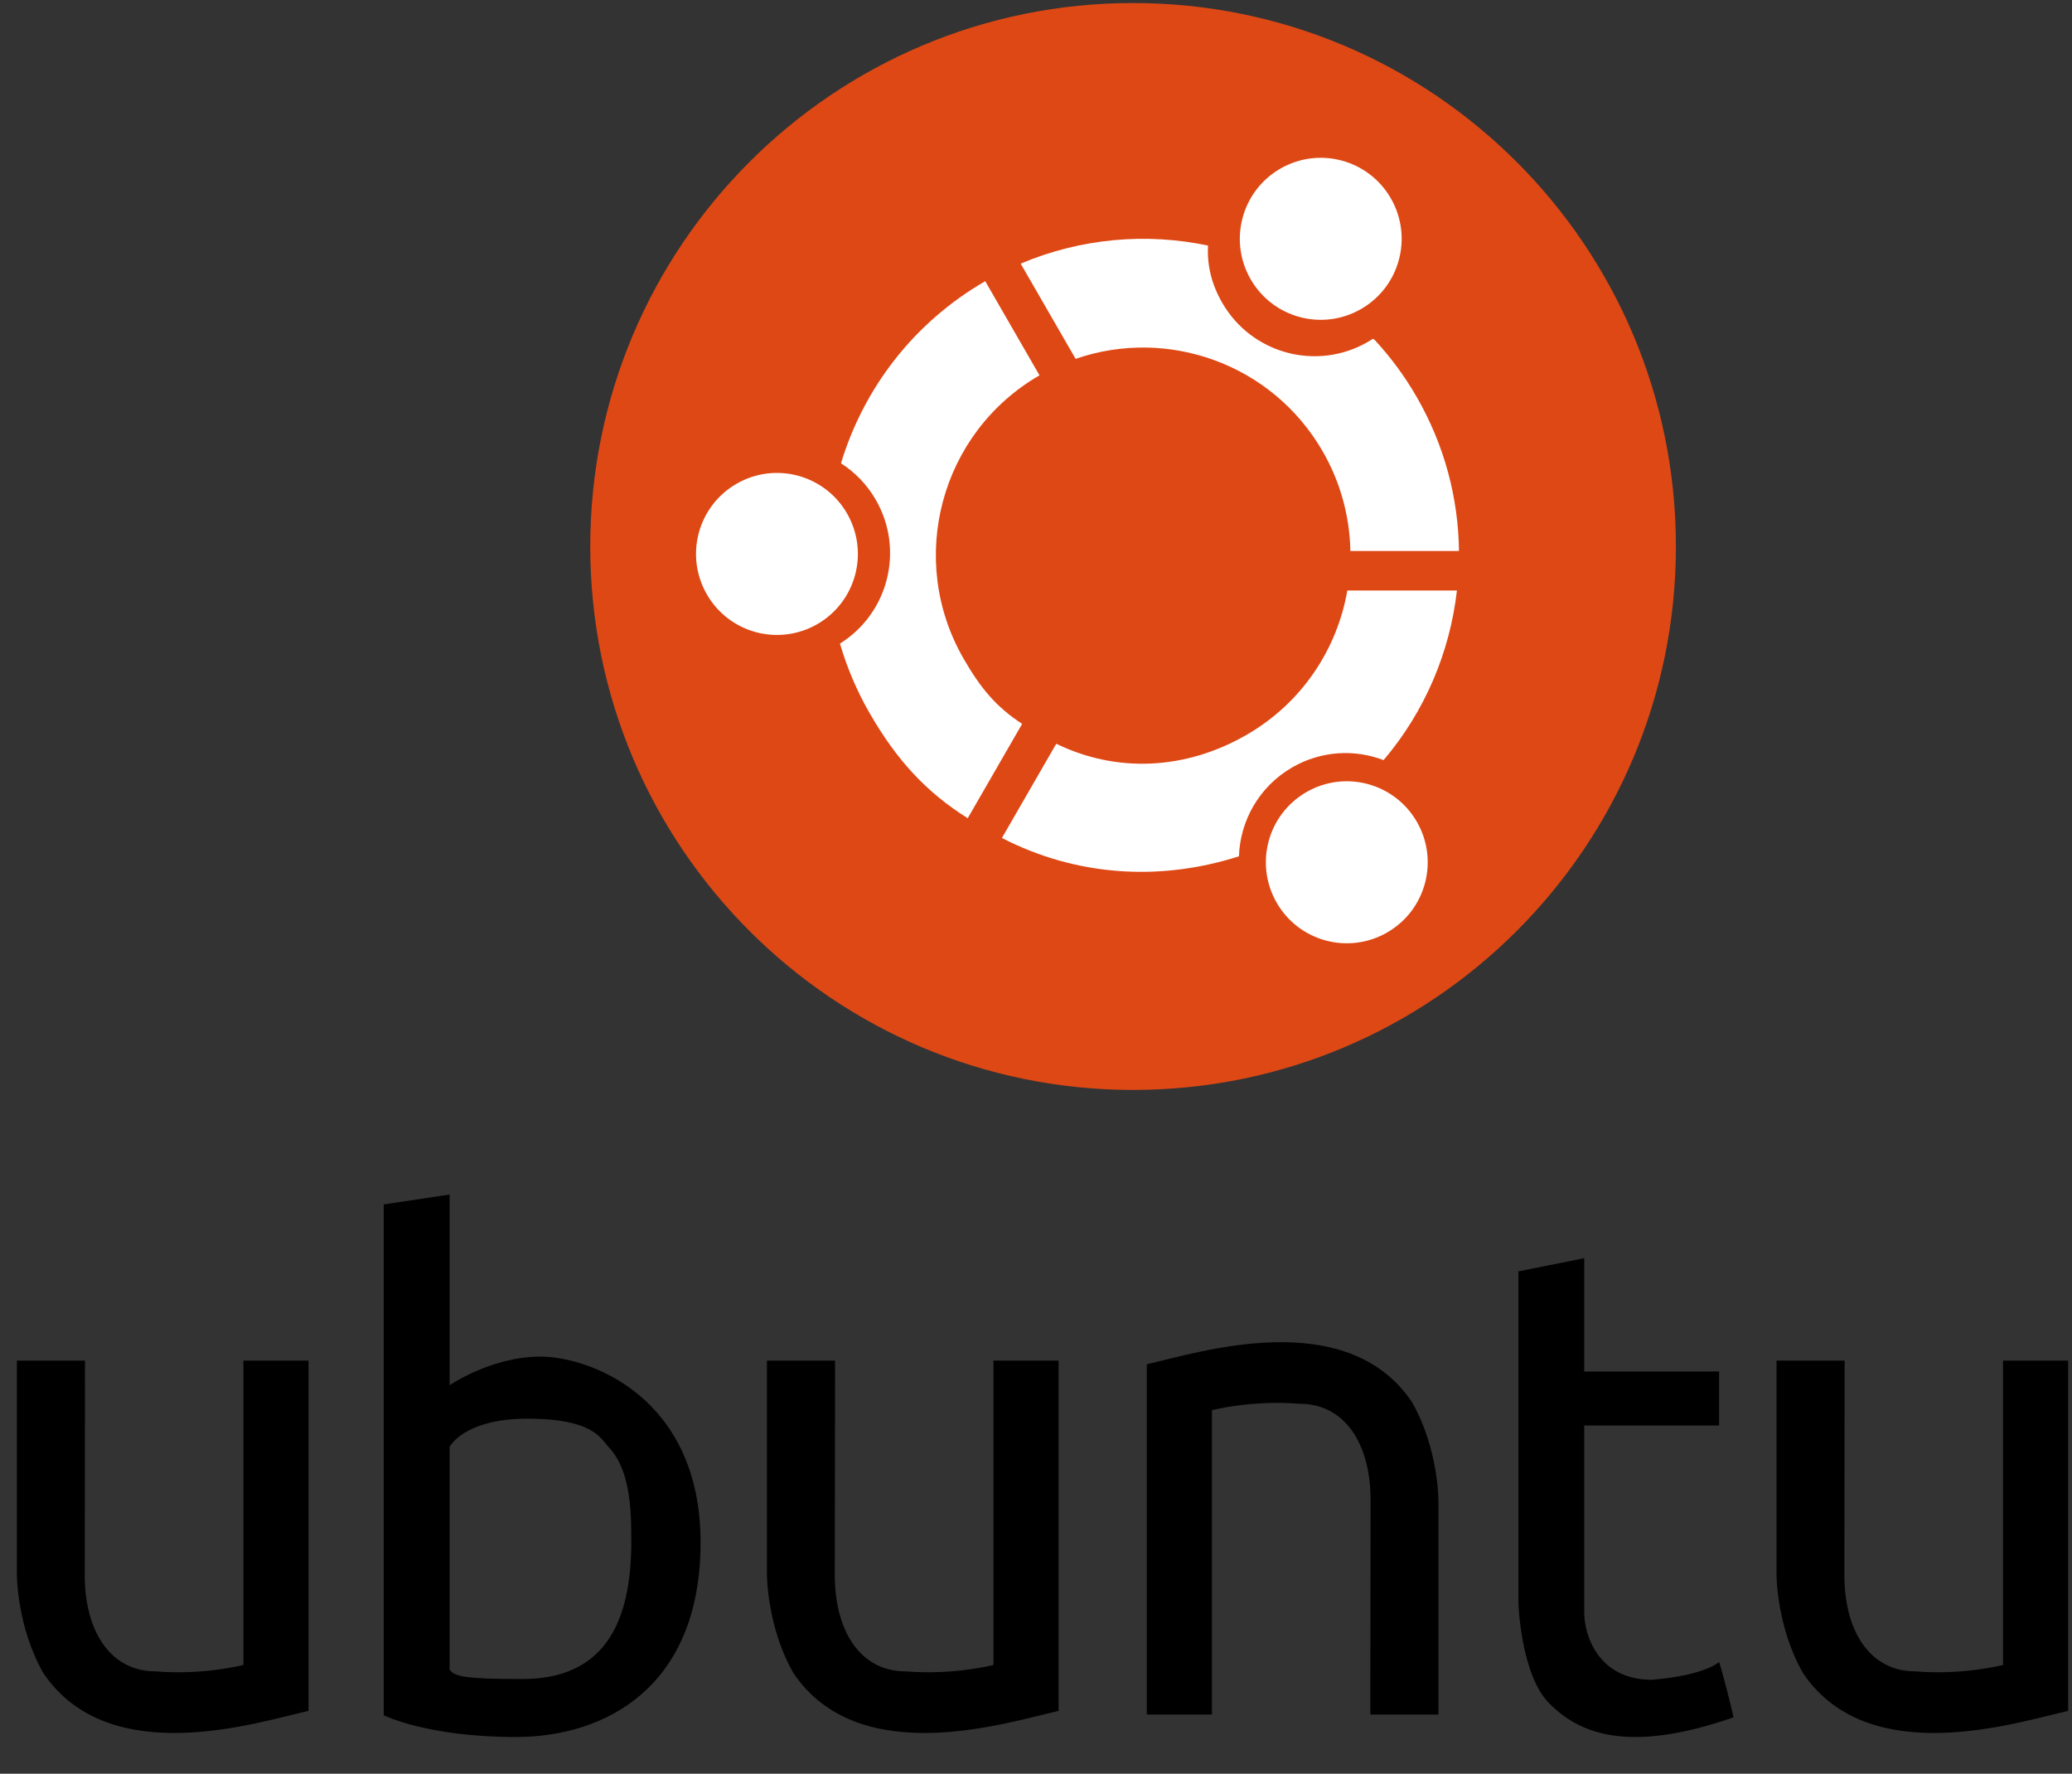 <?xml version="1.0" encoding="UTF-8"?> <svg xmlns="http://www.w3.org/2000/svg" width="111" height="95" viewBox="0 0 111 95" fill="none"><rect x="0" y="0" width="111" height="95" fill="#333333" stroke="none"/> <g clip-path="url(#clip0)"> <path d="M102.599 89.519C105.19 89.731 107.305 89.175 107.305 89.175V72.875H110.794V91.636C108.08 92.245 100.132 94.838 96.598 89.625C95.159 87.129 95.17 84.306 95.17 84.306V72.875H98.819C98.819 72.875 98.812 82.671 98.806 84.359C98.806 87.394 100.196 89.519 102.599 89.519ZM92.095 89.017C92.095 89.017 91.373 89.727 88.499 89.97C85.539 89.97 84.851 87.452 84.869 86.336V76.351H92.095V73.458H84.869V67.389L81.344 68.095V85.877C81.344 85.877 81.467 89.705 83.001 91.24C84.534 92.775 87.09 93.992 92.871 91.981C92.366 89.835 92.095 89.017 92.095 89.017ZM69.631 75.187C67.04 74.975 64.926 75.531 64.926 75.531V91.831H61.436V73.07C64.15 72.462 72.099 69.868 75.632 75.081C77.072 77.577 77.06 80.4 77.06 80.4V91.831H73.412C73.412 91.831 73.418 82.035 73.425 80.347C73.425 77.313 72.034 75.187 69.631 75.187ZM48.515 89.519C51.106 89.731 53.221 89.175 53.221 89.175V72.875H56.71V91.636C53.996 92.245 46.047 94.838 42.514 89.625C41.074 87.129 41.086 84.306 41.086 84.306V72.875H44.734C44.734 72.875 44.728 82.671 44.721 84.359C44.721 87.394 46.112 89.519 48.515 89.519ZM24.087 89.426V77.492C24.087 77.492 24.854 75.984 28.264 75.984C31.674 75.984 32.15 76.989 32.547 77.439C32.943 77.889 33.816 78.762 33.816 82.043C33.895 85.801 33.102 89.929 27.999 89.929C24.916 89.929 24.348 89.8 24.087 89.426ZM20.558 91.871C20.558 91.871 22.884 93.035 27.643 93.035C32.401 93.035 37.53 90.389 37.53 82.609C37.53 74.829 31.587 72.66 28.954 72.66C26.321 72.66 24.087 74.194 24.087 74.194V63.98L20.558 64.51V91.871ZM8.333 89.519C10.924 89.731 13.039 89.175 13.039 89.175V72.875H16.528V91.636C13.814 92.245 5.865 94.838 2.332 89.625C0.892 87.129 0.904 84.306 0.904 84.306V72.875H4.553C4.553 72.875 4.546 82.671 4.539 84.359C4.54 87.394 5.93 89.519 8.333 89.519Z" fill="black"></path> <path d="M31.621 29.27C31.621 45.345 44.641 58.377 60.701 58.377C76.762 58.377 89.781 45.345 89.781 29.27C89.781 13.194 76.762 0.162 60.702 0.162C44.641 0.162 31.621 13.194 31.621 29.27Z" fill="#DE4815"></path> <path d="M45.053 24.814C45.822 25.306 46.461 25.976 46.917 26.768C48.461 29.445 47.596 32.847 44.998 34.471C45.377 35.772 45.911 37.022 46.587 38.195C48.015 40.671 49.581 42.405 51.842 43.825L54.757 38.772C53.35 37.85 52.522 36.842 51.624 35.284C48.558 29.969 50.378 23.172 55.688 20.103L52.78 15.061C48.906 17.3 46.255 20.842 45.053 24.814ZM73.636 18.197L73.58 18.165L73.536 18.24L73.58 18.165L73.547 18.146C73.459 18.203 73.37 18.259 73.278 18.313C70.546 19.892 67.055 18.955 65.478 16.22C64.905 15.228 64.66 14.218 64.715 13.153C61.43 12.462 57.931 12.746 54.679 14.12L57.622 19.221C62.55 17.515 68.151 19.482 70.856 24.171C71.796 25.796 72.307 27.633 72.341 29.511H78.148C78.151 29.5 78.154 29.49 78.159 29.48C78.121 26.682 77.39 23.855 75.893 21.26C75.258 20.157 74.501 19.13 73.636 18.197ZM56.565 39.871L53.674 44.883C57.586 46.895 62.043 47.248 66.372 45.864C66.436 43.958 67.453 42.126 69.226 41.102C70.775 40.206 72.57 40.12 74.12 40.712C76.323 38.123 77.672 34.944 78.05 31.627H72.179C71.634 34.76 69.758 37.638 66.792 39.352C63.476 41.268 59.785 41.391 56.586 39.836" fill="white"></path> <path d="M69.982 42.427C72.056 41.229 74.706 41.939 75.903 44.015C77.1 46.091 76.391 48.743 74.317 49.941C72.243 51.139 69.593 50.43 68.396 48.353C67.198 46.277 67.908 43.625 69.982 42.427ZM68.587 9.034C70.661 7.835 73.31 8.546 74.508 10.621C75.704 12.697 74.996 15.35 72.921 16.547C70.847 17.746 68.198 17.036 67 14.96C65.803 12.884 66.513 10.232 68.587 9.034ZM39.455 25.912C41.53 24.713 44.179 25.424 45.376 27.499C46.573 29.576 45.864 32.228 43.79 33.426C41.716 34.624 39.066 33.914 37.869 31.838C36.671 29.762 37.381 27.11 39.455 25.912Z" fill="white"></path> </g> <defs> <clipPath id="clip0"> <rect width="109.902" height="95" fill="white" transform="translate(0.893)"></rect> </clipPath> </defs> </svg> 